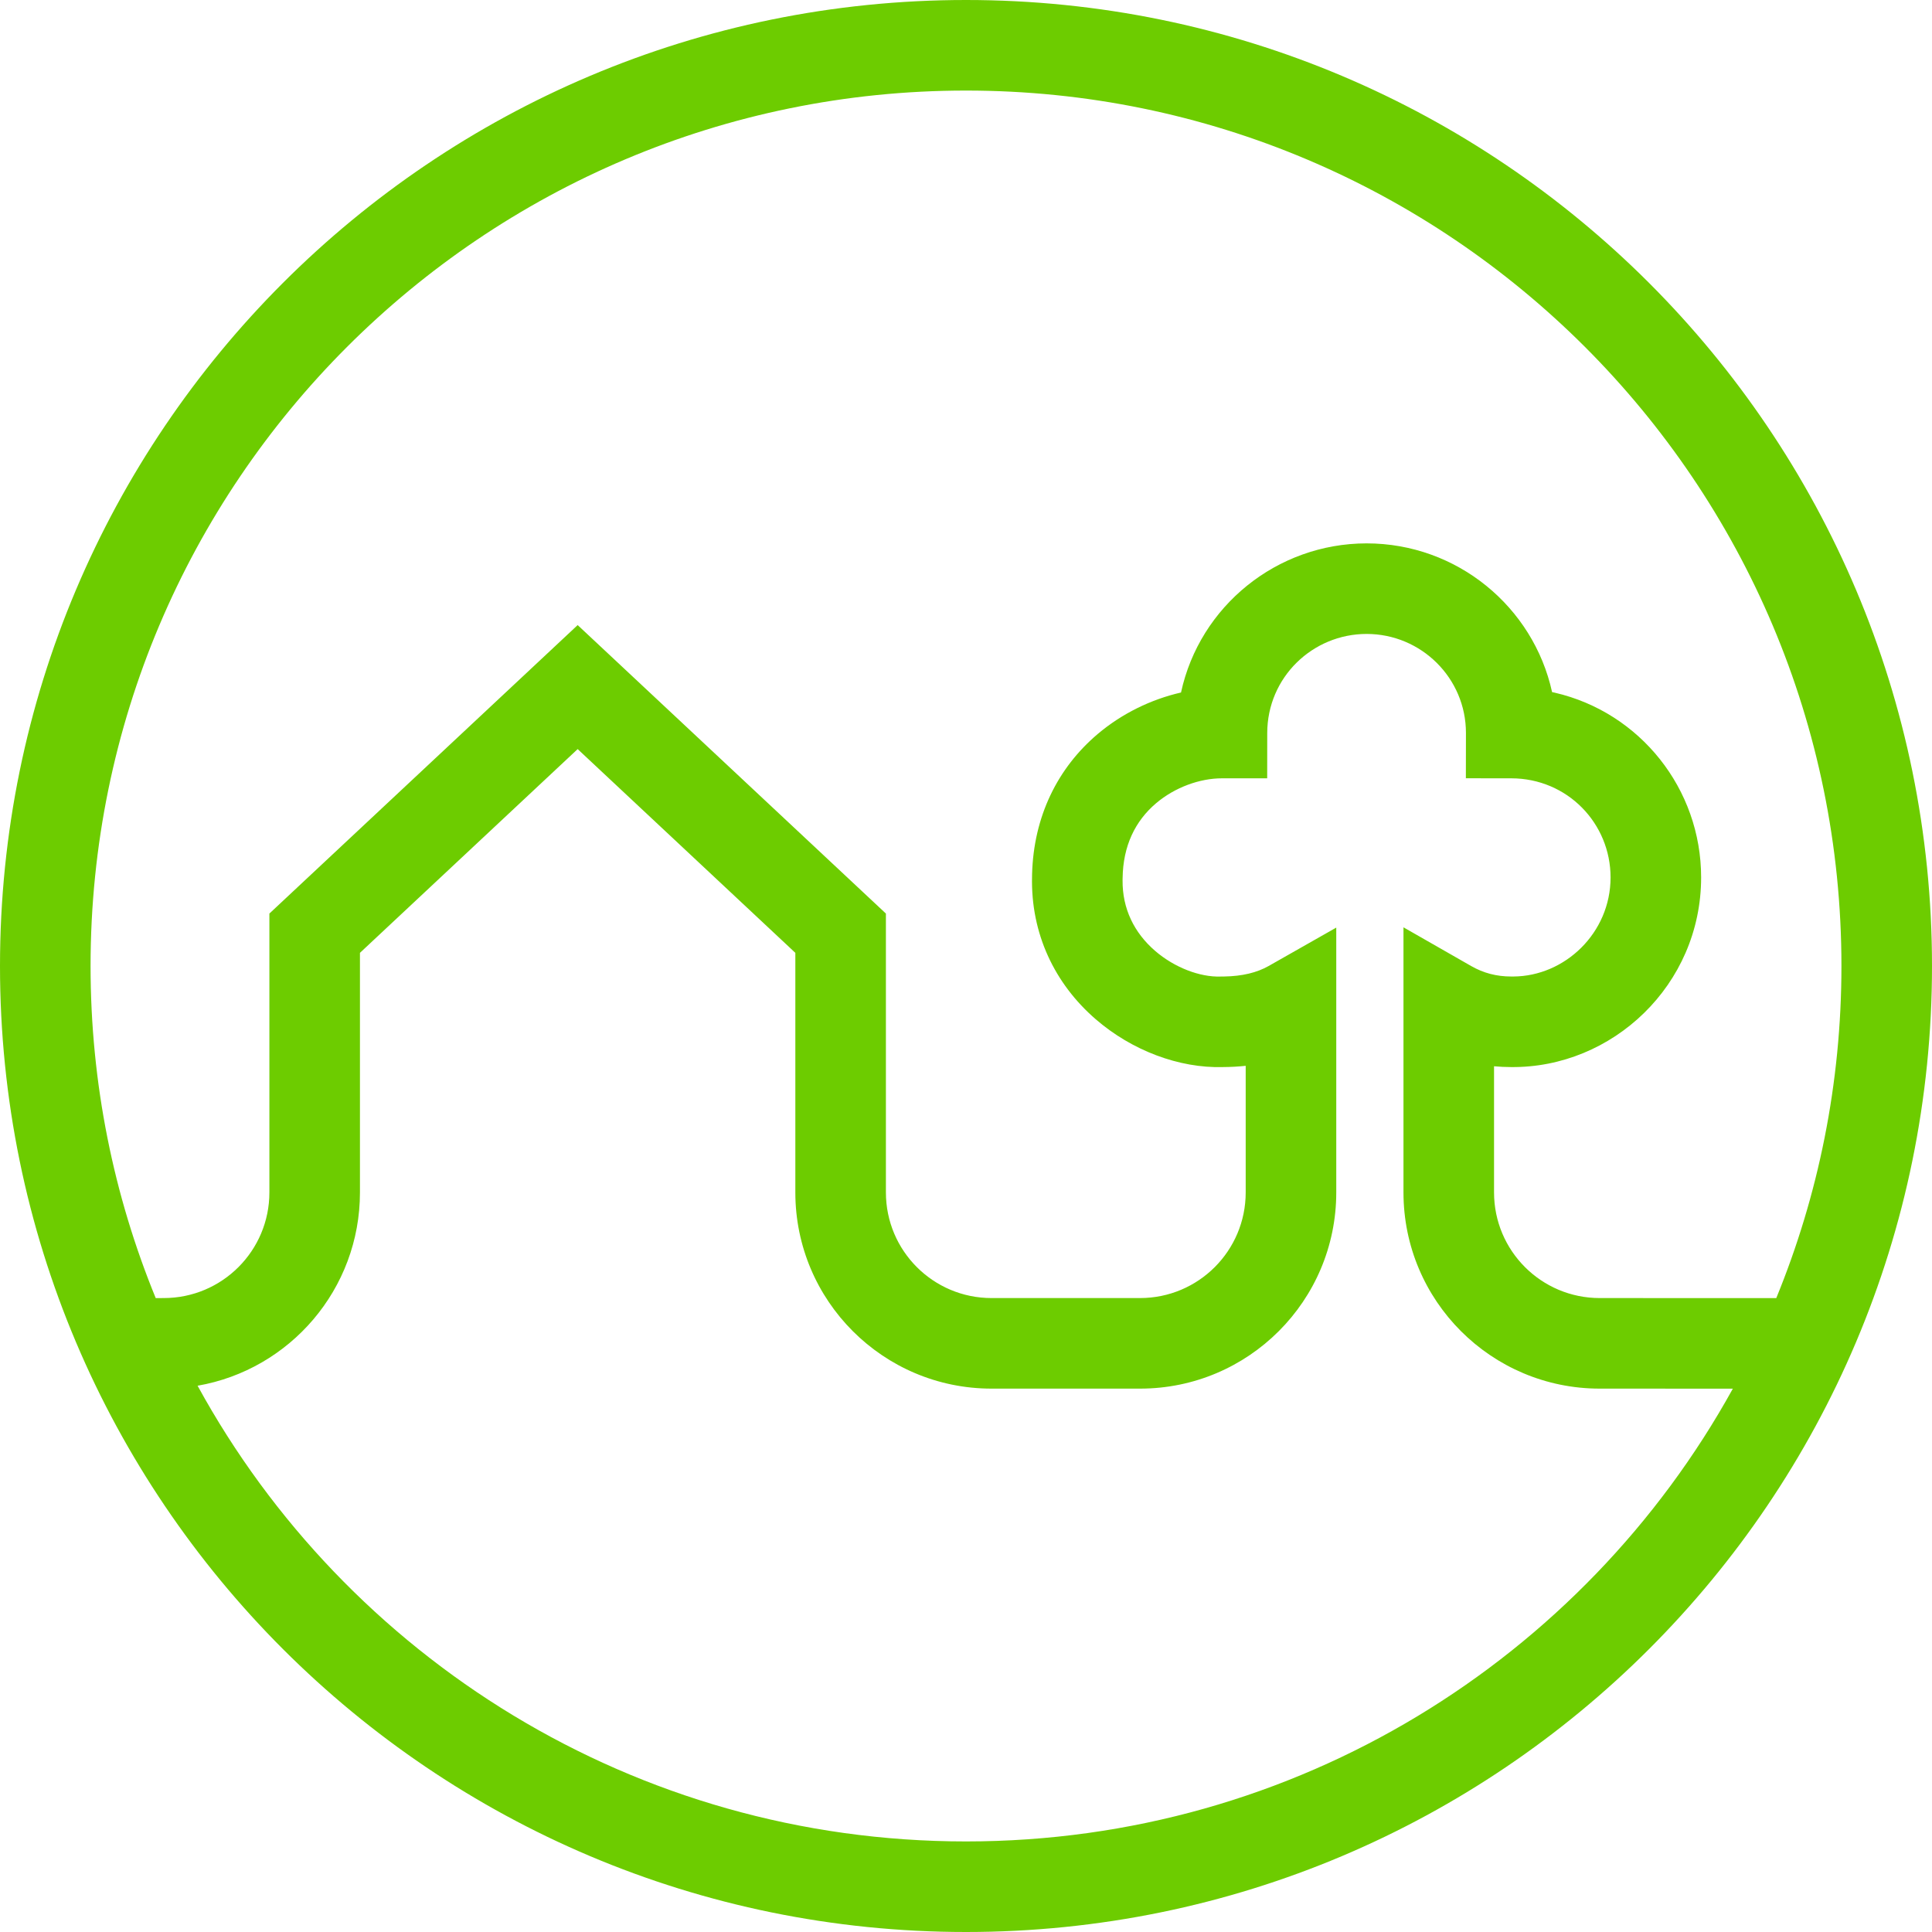 <?xml version="1.0" encoding="UTF-8"?>
<svg width="48px" height="48px" viewBox="0 0 48 48" version="1.1" xmlns="http://www.w3.org/2000/svg" xmlns:xlink="http://www.w3.org/1999/xlink">
    <!-- Generator: sketchtool 59.1 (101010) - https://sketch.com -->
    <title>86C20928-EAEF-4A25-9F75-267F0C7D17E1_@2x</title>
    <desc>Created with sketchtool.</desc>
    <g id="Pro" stroke="none" stroke-width="1" fill="none" fill-rule="evenodd">
        <g id="Inbox-—-Notification-—-Detail" transform="translate(-24, -16)" fill="#6DCC00" fill-rule="nonzero">
            <g id="Molecules-/-Bars-/-Navigation-menu">
                <path d="M48,16 C61.255,16 72,26.745 72,40 C72,53.255 61.255,64 48,64 C34.745,64 24,53.255 24,40 C24,26.745 34.745,16 48,16 Z M57.953,31.75 C56.61,31.751 55.486,32.827 55.484,34.213 L55.484,34.213 L55.483,35.337 L54.359,35.337 C53.809,35.337 53.189,35.561 52.724,35.955 C52.202,36.397 51.902,37.016 51.891,37.815 L51.891,37.815 L51.89,37.872 C51.884,38.573 52.175,39.171 52.696,39.622 C53.181,40.042 53.816,40.279 54.321,40.262 L54.321,40.262 L54.34,40.261 L54.41,40.261 C54.865,40.254 55.229,40.164 55.519,40 L55.519,40 L57.199,39.046 L57.199,45.625 C57.199,48.317 55.017,50.5 52.324,50.5 L52.324,50.5 L48.635,50.5 C45.942,50.5 43.76,48.317 43.76,45.625 L43.76,45.625 L43.76,39.673 L38.352,34.611 L32.943,39.673 L32.943,45.625 C32.943,48.031 31.201,50.03 28.909,50.428 C32.601,57.175 39.766,61.75 48,61.75 C56.204,61.75 63.347,57.208 67.052,50.501 L63.744,50.5 C61.052,50.5 58.869,48.317 58.869,45.625 L58.869,45.625 L58.869,39.039 L60.553,40.002 C60.857,40.176 61.181,40.261 61.546,40.261 L61.546,40.261 L61.598,40.261 C62.878,40.255 64.014,39.18 64.014,37.799 C64.014,36.461 62.947,35.338 61.545,35.337 L61.545,35.337 L60.419,35.336 L60.421,34.211 C60.422,32.85 59.312,31.75 57.953,31.75 Z M48,18.25 C35.988,18.25 26.25,27.988 26.25,40 C26.25,42.92 26.826,45.706 27.869,48.251 L28.068,48.25 C29.518,48.25 30.693,47.075 30.693,45.625 L30.693,45.625 L30.693,38.697 L38.352,31.53 L46.01,38.697 L46.01,45.625 C46.01,47.075 47.185,48.25 48.635,48.25 L48.635,48.25 L52.324,48.25 C53.774,48.25 54.949,47.075 54.949,45.625 L54.949,45.625 L54.949,42.48 C54.763,42.5 54.573,42.51 54.378,42.511 C53.296,42.542 52.122,42.101 51.223,41.323 C50.2,40.438 49.607,39.192 49.641,37.776 L49.641,37.776 L49.642,37.717 C49.68,36.288 50.273,35.083 51.27,34.238 C51.871,33.729 52.596,33.376 53.342,33.205 C53.807,31.058 55.724,29.502 57.952,29.5 C60.201,29.5 62.096,31.077 62.561,33.195 L62.561,33.195 L62.626,33.209 C64.749,33.699 66.264,35.601 66.264,37.799 C66.264,40.474 64.057,42.538 61.539,42.511 C61.397,42.511 61.257,42.504 61.119,42.491 L61.119,42.491 L61.119,45.625 C61.119,47.075 62.294,48.25 63.744,48.25 L63.744,48.25 L68.131,48.251 C69.174,45.706 69.75,42.92 69.75,40 C69.75,27.988 60.012,18.25 48,18.25 Z" id="OA-Logo-mark"></path>
            </g>
        </g>
    </g>
</svg>
